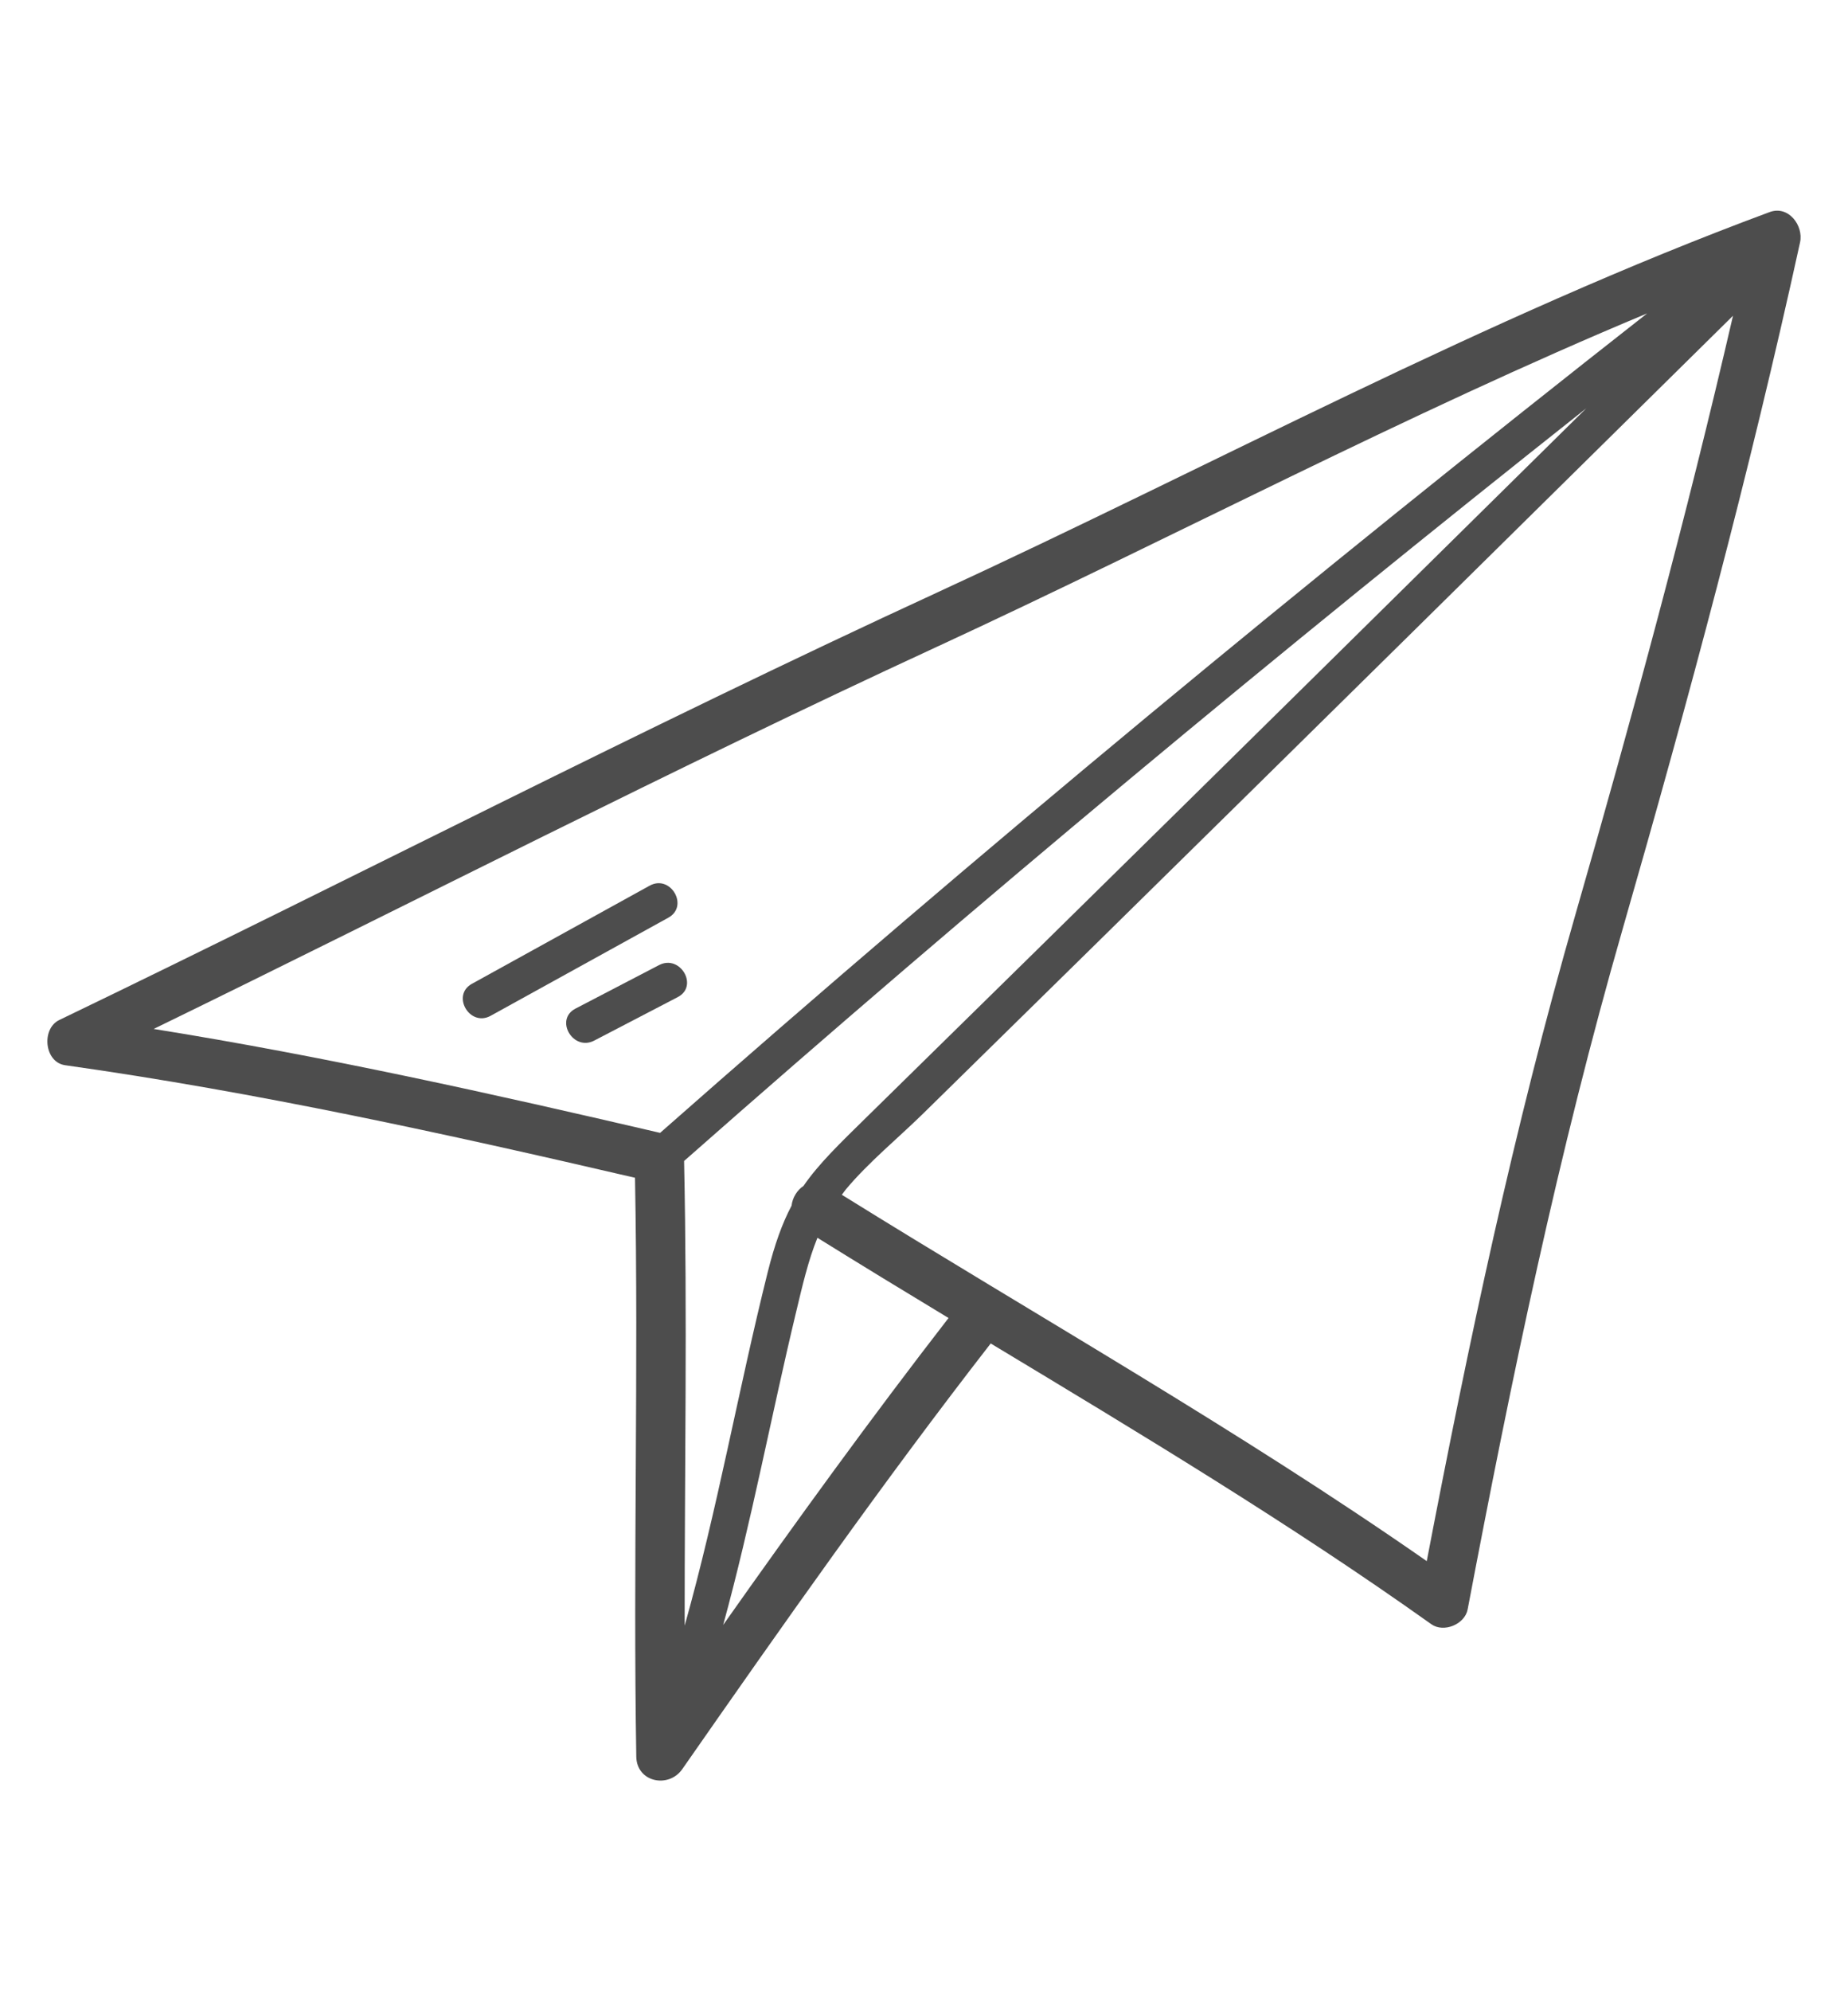 <?xml version="1.0" encoding="utf-8"?>
<!-- Generator: Adobe Illustrator 17.0.0, SVG Export Plug-In . SVG Version: 6.00 Build 0)  -->
<!DOCTYPE svg PUBLIC "-//W3C//DTD SVG 1.1//EN" "http://www.w3.org/Graphics/SVG/1.1/DTD/svg11.dtd">
<svg version="1.1" id="Layer_1" xmlns="http://www.w3.org/2000/svg" xmlns:xlink="http://www.w3.org/1999/xlink" x="0px" y="0px"
	 width="39px" height="42px" viewBox="0 0 39 42" enable-background="new 0 0 39 42" xml:space="preserve">
<g>
	<path fill="#4D4D4D" d="M37.347,4.473c-6.044,2.239-11.723,5.331-17.568,8.024c-6.24,2.875-12.341,6.037-18.529,9.018
		c-0.38,0.183-0.317,0.89,0.124,0.953c4.058,0.572,8.039,1.448,12.027,2.374c0.076,4.07-0.041,8.139,0.027,12.21
		c0.009,0.542,0.684,0.676,0.971,0.263c2.113-3.03,4.241-6.061,6.509-8.978c3.15,1.898,6.307,3.793,9.299,5.922
		c0.262,0.186,0.706,0.002,0.766-0.312c0.925-4.868,1.907-9.613,3.279-14.379c1.377-4.785,2.67-9.59,3.736-14.455
		C38.066,4.759,37.744,4.326,37.347,4.473z M16.956,25.015c-0.137,0.091-0.232,0.249-0.251,0.416
		c-0.198,0.375-0.357,0.815-0.506,1.413c-0.616,2.468-1.059,4.994-1.75,7.445c-0.002-3.267,0.058-6.534-0.012-9.801
		c6.186-5.453,12.563-10.75,19.041-15.877c-3.86,3.808-7.719,7.616-11.587,11.417c-1.192,1.171-2.385,2.342-3.579,3.513
		C17.706,24.135,17.281,24.545,16.956,25.015z M34.762,6.61c-7.094,5.562-14.076,11.332-20.831,17.285
		c-3.549-0.826-7.093-1.616-10.688-2.192c5.505-2.682,10.951-5.485,16.511-8.052C24.763,11.337,29.664,8.734,34.762,6.61z
		 M15.262,34.274c0.597-2.175,1.012-4.405,1.538-6.596c0.133-0.554,0.252-1.078,0.451-1.57c0.917,0.57,1.841,1.133,2.767,1.692
		C18.379,29.916,16.806,32.085,15.262,34.274z M33.247,19.292c-1.302,4.523-2.253,9.028-3.137,13.636
		c-3.981-2.772-8.226-5.168-12.344-7.727c0.031-0.04,0.058-0.081,0.091-0.121c0.48-0.571,1.092-1.07,1.625-1.592
		c1.205-1.182,2.409-2.364,3.613-3.547c4.498-4.421,8.989-8.85,13.478-13.281C35.593,10.903,34.452,15.105,33.247,19.292z"/>
	<path fill="#4D4D4D" d="M10.354,21.426c1.25-0.69,2.501-1.38,3.751-2.07c0.441-0.243,0.047-0.919-0.395-0.675
		c-1.25,0.69-2.501,1.38-3.751,2.07C9.519,20.994,9.913,21.669,10.354,21.426z"/>
	<path fill="#4D4D4D" d="M13.909,20.356c-0.588,0.306-1.176,0.612-1.764,0.918c-0.447,0.232-0.052,0.907,0.395,0.675
		c0.588-0.306,1.176-0.612,1.764-0.918C14.75,20.799,14.355,20.124,13.909,20.356z"/>
</g>
</svg>
